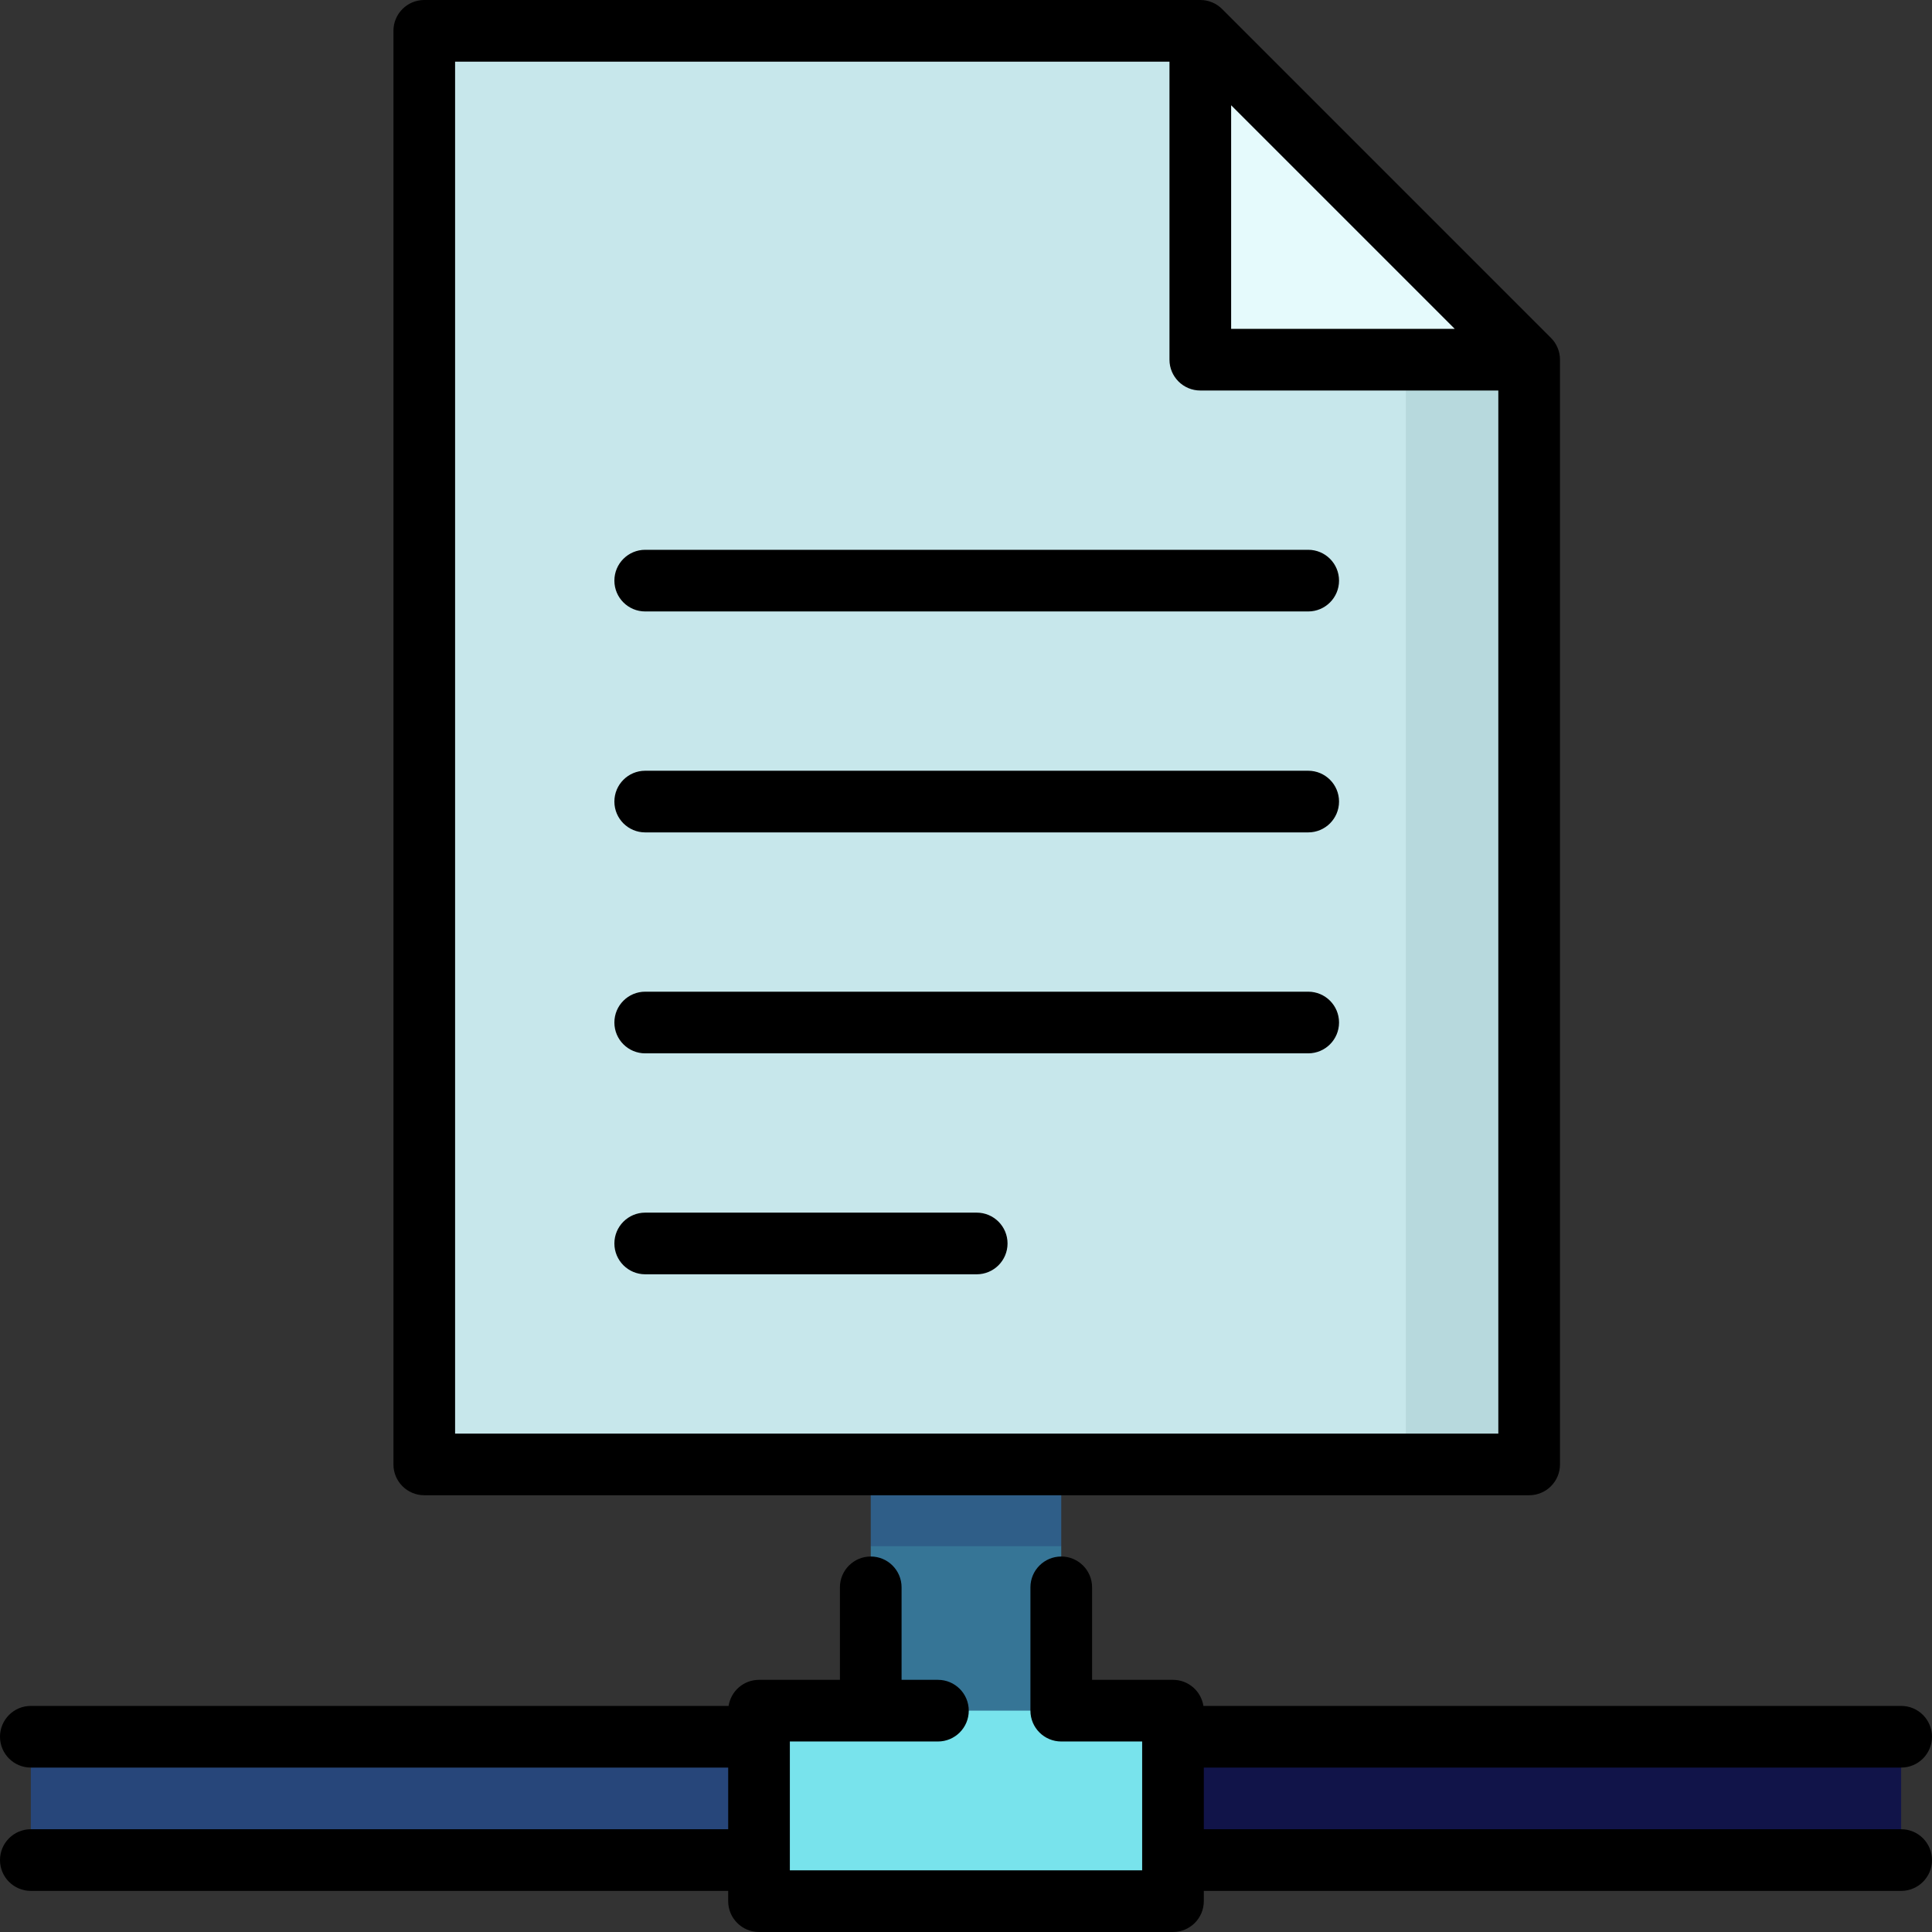 <?xml version="1.0" encoding="iso-8859-1"?>
<!-- Uploaded to: SVG Repo, www.svgrepo.com, Generator: SVG Repo Mixer Tools -->
<svg version="1.1" id="Layer_1" xmlns="http://www.w3.org/2000/svg" xmlns:xlink="http://www.w3.org/1999/xlink" 
	 viewBox="0 0 512 512" xml:space="preserve">
<rect x="0" y="0" width="512" height="512" fill="#333333" stroke="none"/>
<rect x="299.956" y="460.255" style="fill:#111449;" width="203.874" height="32.681"/>
<rect x="8.17" y="460.255" style="fill:#27467A;" width="203.874" height="32.681"/>
<polygon style="fill:#2F5E88;" points="281.241,366.189 281.241,409.763 256,431.551 230.759,409.763 230.759,366.189 "/>
<rect x="230.759" y="409.763" style="fill:#367596;" width="50.481" height="54.468"/>
<rect x="201.151" y="453.338" style="fill:#78E3EC;" width="109.699" height="50.492"/>
<polygon style="fill:#C7E7EB;" points="318.094,8.17 112.433,8.17 112.433,388.085 372.562,388.085 388.902,109.258 "/>
<polygon style="fill:#B7D9DD;" points="405.243,128 405.243,95.319 372.562,84.426 372.562,388.085 405.243,388.085 "/>
<polygon style="fill:#E5FAFC;" points="318.094,8.17 318.094,95.319 405.243,95.319 "/>
<path d="M503.83,484.766H319.023v-16.34H503.83c4.513,0,8.17-3.657,8.17-8.17c0-4.513-3.657-8.17-8.17-8.17H318.916
	c-0.606-3.914-3.979-6.913-8.063-6.913h-21.439v-24.511c0-4.513-3.658-8.17-8.17-8.17c-4.513,0-8.17,3.657-8.17,8.17v32.681
	c0,4.513,3.657,8.17,8.17,8.17h21.439v34.147h-93.364v-34.147h39.244c4.513,0,8.17-3.657,8.17-8.17c0-4.513-3.657-8.17-8.17-8.17
	h-9.636v-24.511c0-4.513-3.657-8.17-8.17-8.17s-8.17,3.657-8.17,8.17v24.511h-21.439c-4.084,0-7.458,2.999-8.063,6.913H8.17
	c-4.513,0-8.17,3.657-8.17,8.17c0,4.513,3.657,8.17,8.17,8.17h184.808v16.34H8.17c-4.513,0-8.17,3.657-8.17,8.17
	c0,4.513,3.657,8.17,8.17,8.17h184.808v2.723c0,4.513,3.657,8.17,8.17,8.17h109.704c4.513,0,8.17-3.657,8.17-8.17v-2.723H503.83
	c4.513,0,8.17-3.657,8.17-8.17C512,488.423,508.343,484.766,503.83,484.766z"/>
<path d="M112.435,396.255h292.807c4.513,0,8.17-3.657,8.17-8.17V95.319c0-0.273-0.014-0.546-0.041-0.816
	c-0.02-0.2-0.054-0.397-0.088-0.593c-0.012-0.066-0.017-0.134-0.031-0.199c-0.047-0.237-0.108-0.47-0.175-0.699
	c-0.008-0.024-0.012-0.049-0.019-0.073c-0.072-0.235-0.156-0.464-0.247-0.69c-0.008-0.02-0.014-0.041-0.022-0.061
	c-0.088-0.212-0.188-0.419-0.294-0.623c-0.017-0.033-0.031-0.069-0.049-0.101c-0.099-0.184-0.209-0.362-0.321-0.537
	c-0.032-0.05-0.059-0.101-0.092-0.151c-0.108-0.161-0.227-0.314-0.345-0.466c-0.046-0.058-0.086-0.12-0.133-0.176
	c-0.131-0.159-0.272-0.309-0.415-0.459c-0.041-0.044-0.077-0.09-0.12-0.133L323.872,2.392c-0.042-0.042-0.089-0.078-0.133-0.12
	c-0.149-0.143-0.3-0.284-0.459-0.415c-0.057-0.047-0.119-0.087-0.176-0.133c-0.153-0.119-0.306-0.237-0.466-0.345
	c-0.049-0.033-0.101-0.06-0.15-0.092c-0.175-0.112-0.353-0.222-0.537-0.321c-0.033-0.017-0.069-0.032-0.101-0.049
	c-0.204-0.106-0.41-0.206-0.623-0.294c-0.02-0.009-0.041-0.014-0.061-0.022c-0.225-0.092-0.455-0.175-0.69-0.247
	c-0.024-0.008-0.049-0.012-0.073-0.019c-0.23-0.068-0.462-0.129-0.699-0.175c-0.065-0.013-0.133-0.019-0.199-0.031
	c-0.196-0.034-0.392-0.069-0.593-0.088C318.639,0.014,318.367,0,318.094,0H112.435c-4.513,0-8.17,3.657-8.17,8.17v379.915
	C104.265,392.598,107.922,396.255,112.435,396.255z M326.264,27.894l59.255,59.255h-59.255V27.894z M120.605,16.34h189.318v78.979
	c0,4.513,3.657,8.17,8.17,8.17h78.979v276.426H120.605V16.34z"/>
<path d="M346.689,145.702H170.988c-4.513,0-8.17,3.657-8.17,8.17c0,4.513,3.657,8.17,8.17,8.17h175.701
	c4.513,0,8.17-3.657,8.17-8.17C354.86,149.359,351.203,145.702,346.689,145.702z"/>
<path d="M346.689,204.255H170.988c-4.513,0-8.17,3.657-8.17,8.17s3.657,8.17,8.17,8.17h175.701c4.513,0,8.17-3.657,8.17-8.17
	S351.203,204.255,346.689,204.255z"/>
<path d="M346.689,262.809H170.988c-4.513,0-8.17,3.657-8.17,8.17c0,4.513,3.657,8.17,8.17,8.17h175.701
	c4.513,0,8.17-3.657,8.17-8.17C354.86,266.465,351.203,262.809,346.689,262.809z"/>
<path d="M258.838,321.362h-87.85c-4.513,0-8.17,3.657-8.17,8.17c0,4.513,3.657,8.17,8.17,8.17h87.85c4.513,0,8.17-3.657,8.17-8.17
	C267.008,325.019,263.351,321.362,258.838,321.362z"/>
</svg>